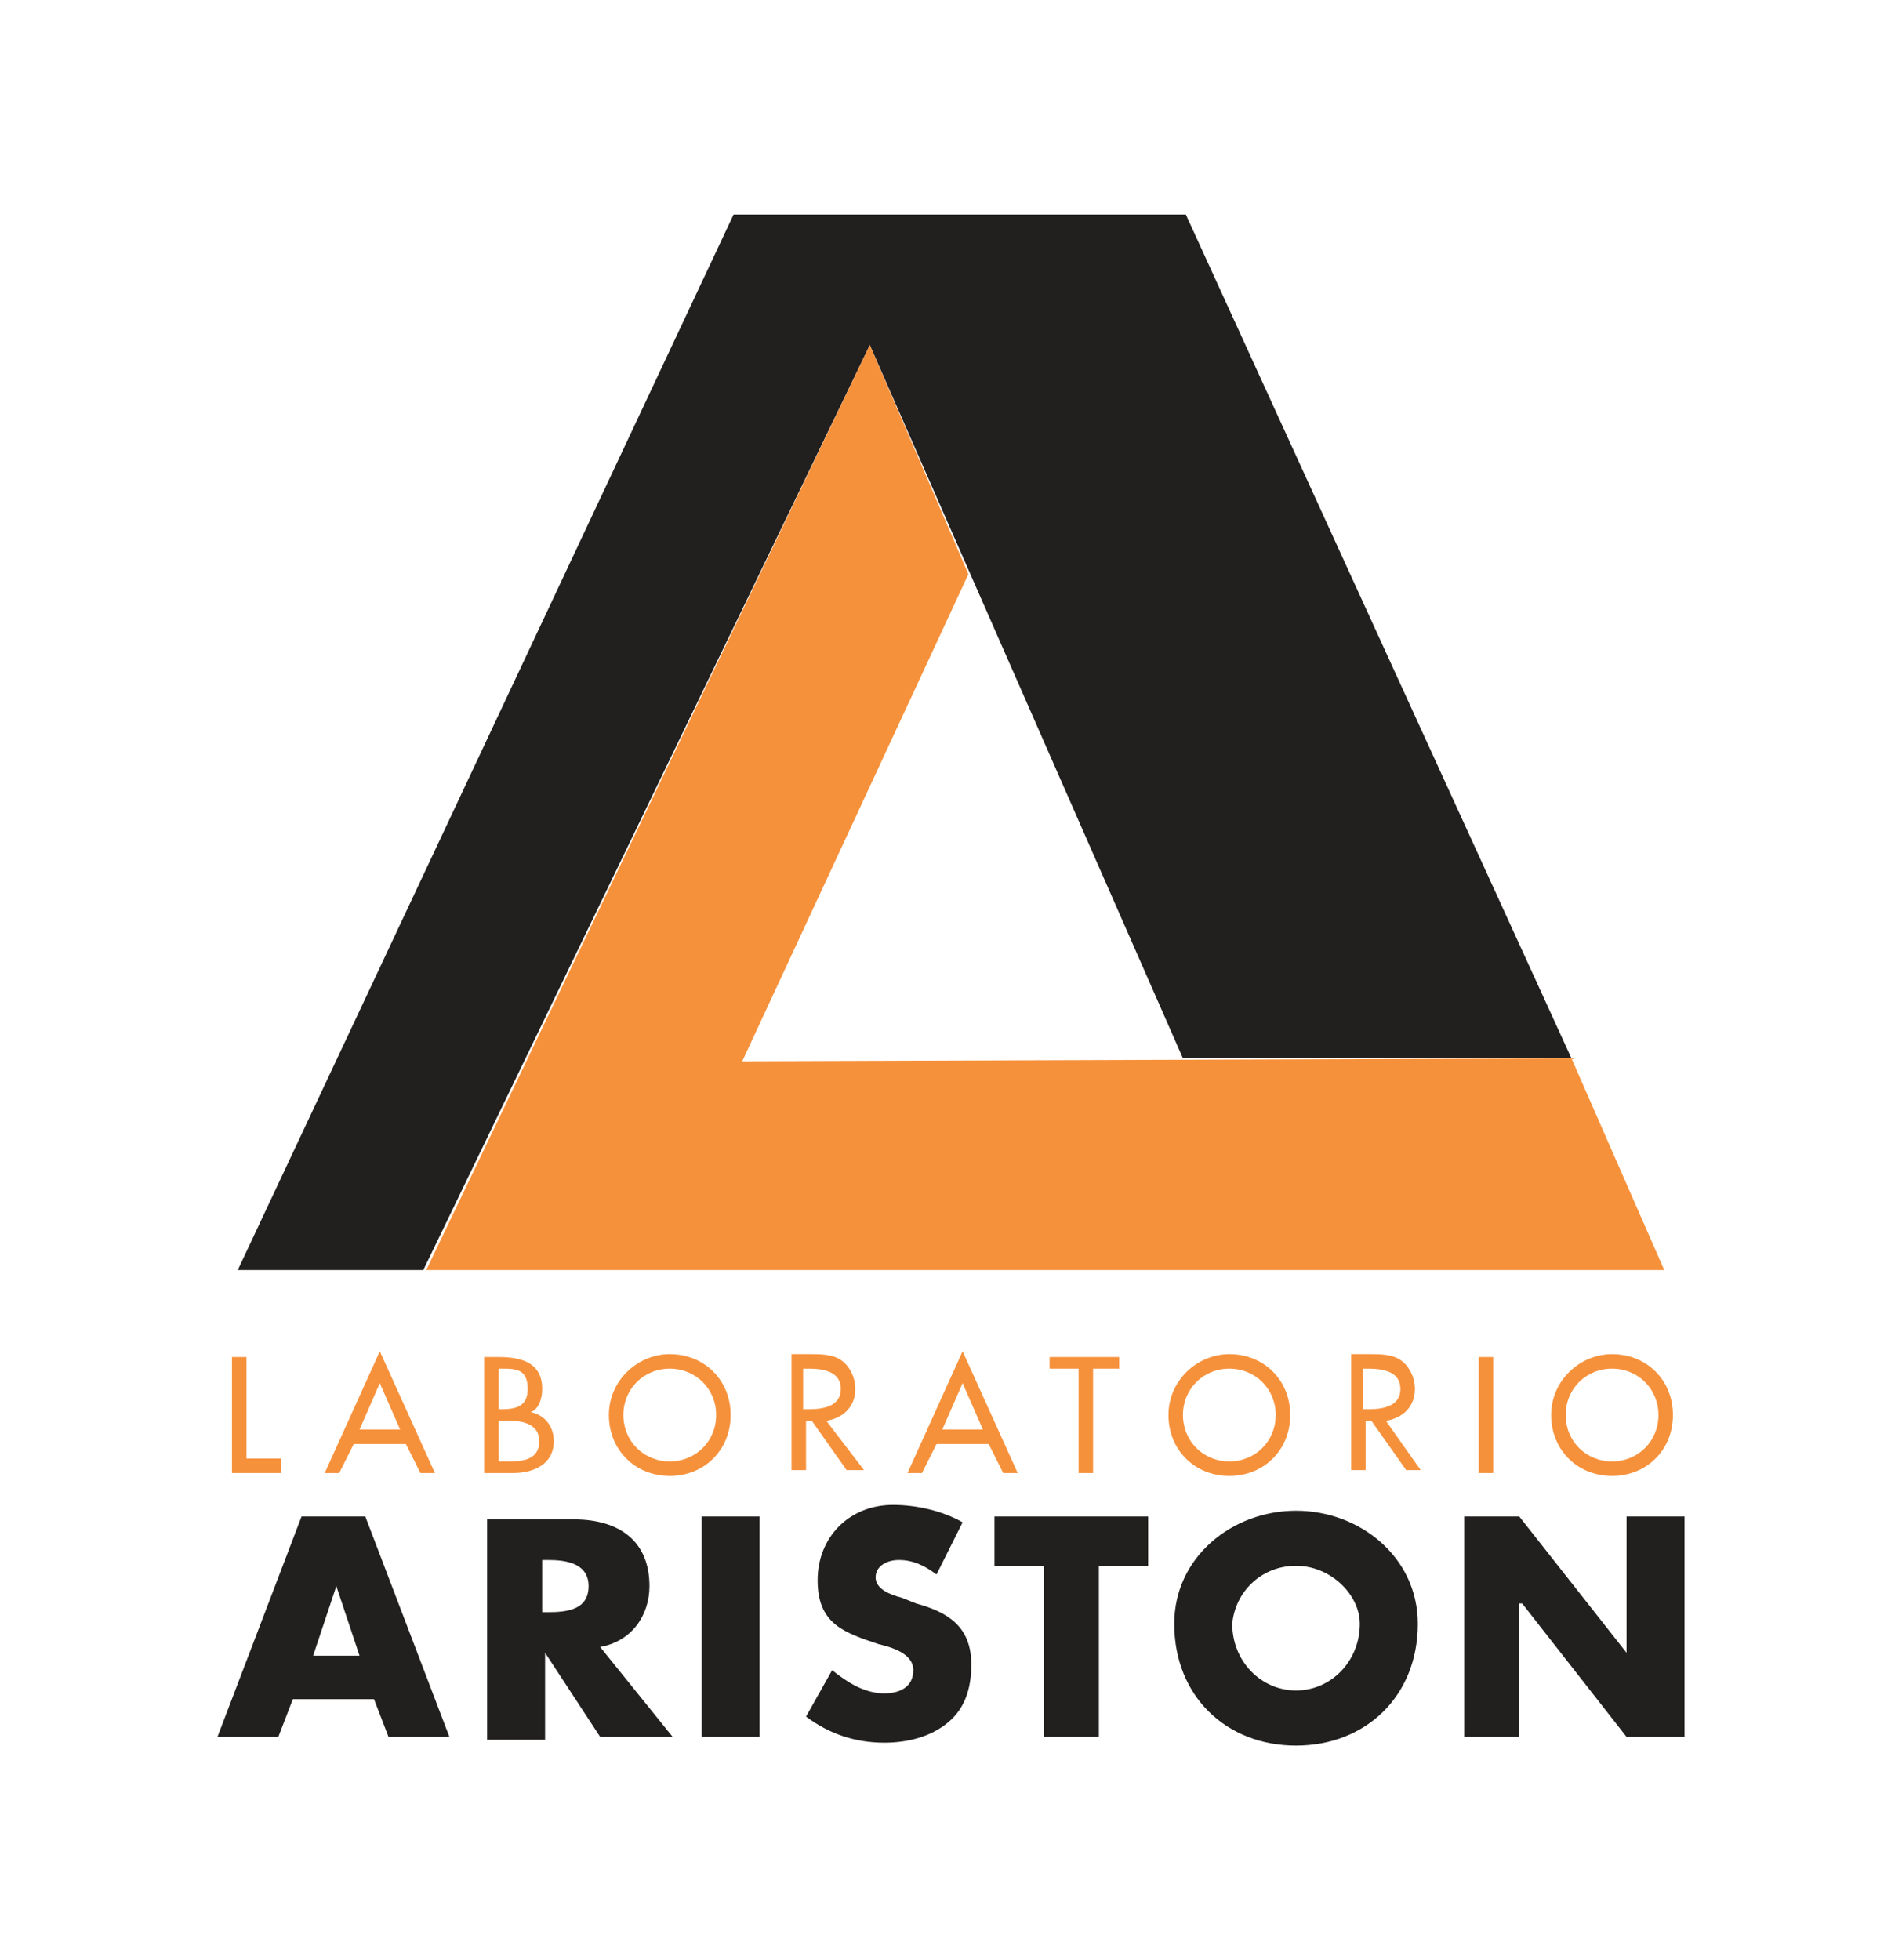 <?xml version="1.0" encoding="utf-8"?>
<!-- Generator: Adobe Illustrator 21.1.0, SVG Export Plug-In . SVG Version: 6.00 Build 0)  -->
<svg version="1.0" id="Capa_1" xmlns="http://www.w3.org/2000/svg" xmlns:xlink="http://www.w3.org/1999/xlink" x="0px" y="0px"
	 viewBox="0 0 65.6 67.6" style="enable-background:new 0 0 65.6 67.6;" xml:space="preserve">
<style type="text/css">
	.st0{fill:#221F1F;}
	.st1{fill:#F6913B;}
</style>
<g>
	<polygon class="st0" points="30,11.9 40.8,36.5 54.2,36.5 40.9,7.4 25.3,7.4 8.2,43.8 14.6,43.8 	"/>
	<polygon class="st1" points="54.2,36.5 25.6,36.6 33.4,19.8 30,11.9 14.7,43.8 57.4,43.8 	"/>
	<polygon class="st1" points="8.5,50.3 9.7,50.3 9.7,50.8 8,50.8 8,46.8 8.5,46.8 	"/>
	<path class="st1" d="M13.8,49.3h-1.4l0.7-1.6L13.8,49.3z M14,49.8l0.5,1H15l-1.9-4.2l-1.9,4.2h0.5l0.5-1H14z"/>
	<path class="st1" d="M17.3,47.2h0.1c0.5,0,0.8,0.1,0.8,0.7c0,0.6-0.4,0.7-0.9,0.7h-0.1V47.2z M17.3,49h0.3c0.4,0,1,0.1,1,0.7
		c0,0.6-0.5,0.7-1,0.7h-0.4V49z M16.8,50.8h0.9c0.7,0,1.4-0.3,1.4-1.1c0-0.5-0.3-0.9-0.8-1v0c0.3-0.1,0.4-0.5,0.4-0.8
		c0-0.9-0.7-1.1-1.5-1.1h-0.5V50.8z"/>
	<path class="st1" d="M23.1,50.4c-0.9,0-1.6-0.7-1.6-1.6c0-0.9,0.7-1.6,1.6-1.6c0.9,0,1.6,0.7,1.6,1.6C24.7,49.7,24,50.4,23.1,50.4
		 M23.1,46.7c-1.1,0-2.1,0.9-2.1,2.1c0,1.2,0.9,2.1,2.1,2.1c1.2,0,2.1-0.9,2.1-2.1C25.2,47.6,24.3,46.7,23.1,46.7"/>
	<path class="st1" d="M27.8,47.2h0.1c0.5,0,1.1,0.1,1.1,0.7c0,0.6-0.6,0.7-1.1,0.7h-0.2V47.2z M28.5,49c0.6-0.1,1-0.5,1-1.1
		c0-0.4-0.2-0.8-0.5-1c-0.3-0.2-0.7-0.2-1.1-0.2h-0.6v4h0.5v-1.7H28l1.2,1.7h0.6L28.5,49z"/>
	<path class="st1" d="M33.9,49.3h-1.4l0.7-1.6L33.9,49.3z M34.1,49.8l0.5,1h0.5l-1.9-4.2l-1.9,4.2h0.5l0.5-1H34.1z"/>
	<polygon class="st1" points="37.7,50.8 37.2,50.8 37.2,47.2 36.2,47.2 36.2,46.8 38.6,46.8 38.6,47.2 37.7,47.2 	"/>
	<path class="st1" d="M42.4,50.4c-0.9,0-1.6-0.7-1.6-1.6c0-0.9,0.7-1.6,1.6-1.6c0.9,0,1.6,0.7,1.6,1.6C44,49.7,43.3,50.4,42.4,50.4
		 M42.4,46.7c-1.1,0-2.1,0.9-2.1,2.1c0,1.2,0.9,2.1,2.1,2.1c1.2,0,2.1-0.9,2.1-2.1C44.5,47.6,43.6,46.7,42.4,46.7"/>
	<path class="st1" d="M47.1,47.2h0.1c0.5,0,1.1,0.1,1.1,0.7c0,0.6-0.6,0.7-1.1,0.7h-0.2V47.2z M47.8,49c0.6-0.1,1-0.5,1-1.1
		c0-0.4-0.2-0.8-0.5-1c-0.3-0.2-0.7-0.2-1.1-0.2h-0.6v4h0.5v-1.7h0.2l1.2,1.7H49L47.8,49z"/>
	<rect x="51" y="46.8" class="st1" width="0.5" height="4"/>
	<path class="st1" d="M55.6,50.4c-0.9,0-1.6-0.7-1.6-1.6c0-0.9,0.7-1.6,1.6-1.6c0.9,0,1.6,0.7,1.6,1.6
		C57.2,49.7,56.5,50.4,55.6,50.4 M55.6,46.7c-1.1,0-2.1,0.9-2.1,2.1c0,1.2,0.9,2.1,2.1,2.1c1.2,0,2.1-0.9,2.1-2.1
		C57.7,47.6,56.8,46.7,55.6,46.7"/>
	<path class="st0" d="M12.4,57.1h-1.6l0.8-2.4h0L12.4,57.1z M12.9,58.6l0.5,1.3h2.1l-2.9-7.6h-2.2l-2.9,7.6h2.1l0.5-1.3H12.9z"/>
	<path class="st0" d="M18.7,53.8h0.2c0.6,0,1.4,0.1,1.4,0.9c0,0.8-0.7,0.9-1.4,0.9h-0.2V53.8z M20.7,56.8c1.1-0.2,1.7-1.1,1.7-2.1
		c0-1.6-1.1-2.3-2.6-2.3h-3v7.6h2V57h0l1.9,2.9h2.5L20.7,56.8z"/>
	<rect x="24.2" y="52.3" class="st0" width="2" height="7.6"/>
	<path class="st0" d="M32.3,54.3c-0.4-0.3-0.8-0.5-1.3-0.5c-0.4,0-0.8,0.2-0.8,0.6c0,0.4,0.5,0.6,0.9,0.7l0.5,0.2
		c1.1,0.3,1.9,0.8,1.9,2.1c0,0.8-0.2,1.5-0.8,2c-0.6,0.5-1.4,0.7-2.2,0.7c-1,0-1.9-0.3-2.7-0.9l0.9-1.6c0.5,0.4,1.1,0.8,1.8,0.8
		c0.5,0,1-0.2,1-0.8c0-0.6-0.8-0.8-1.2-0.9c-1.2-0.4-2.1-0.7-2.1-2.2c0-1.5,1.1-2.6,2.6-2.6c0.8,0,1.7,0.2,2.4,0.6L32.3,54.3z"/>
	<polygon class="st0" points="37.9,59.9 36,59.9 36,54 34.3,54 34.3,52.3 39.6,52.3 39.6,54 37.9,54 	"/>
	<path class="st0" d="M44.7,54c1.2,0,2.2,1,2.2,2c0,1.3-1,2.3-2.2,2.3c-1.2,0-2.2-1-2.2-2.3C42.6,54.9,43.5,54,44.7,54 M44.7,52.1
		c-2.2,0-4.2,1.6-4.2,3.9c0,2.5,1.8,4.2,4.2,4.2c2.4,0,4.2-1.7,4.2-4.2C48.9,53.7,46.9,52.1,44.7,52.1"/>
	<polygon class="st0" points="50.5,52.3 52.4,52.3 56.1,57 56.1,57 56.1,52.3 58.1,52.3 58.1,59.9 56.1,59.9 52.5,55.3 52.4,55.3 
		52.4,59.9 50.5,59.9 	"/>
</g>
<g>
</g>
<g>
</g>
<g>
</g>
<g>
</g>
<g>
</g>
<g>
</g>
</svg>
